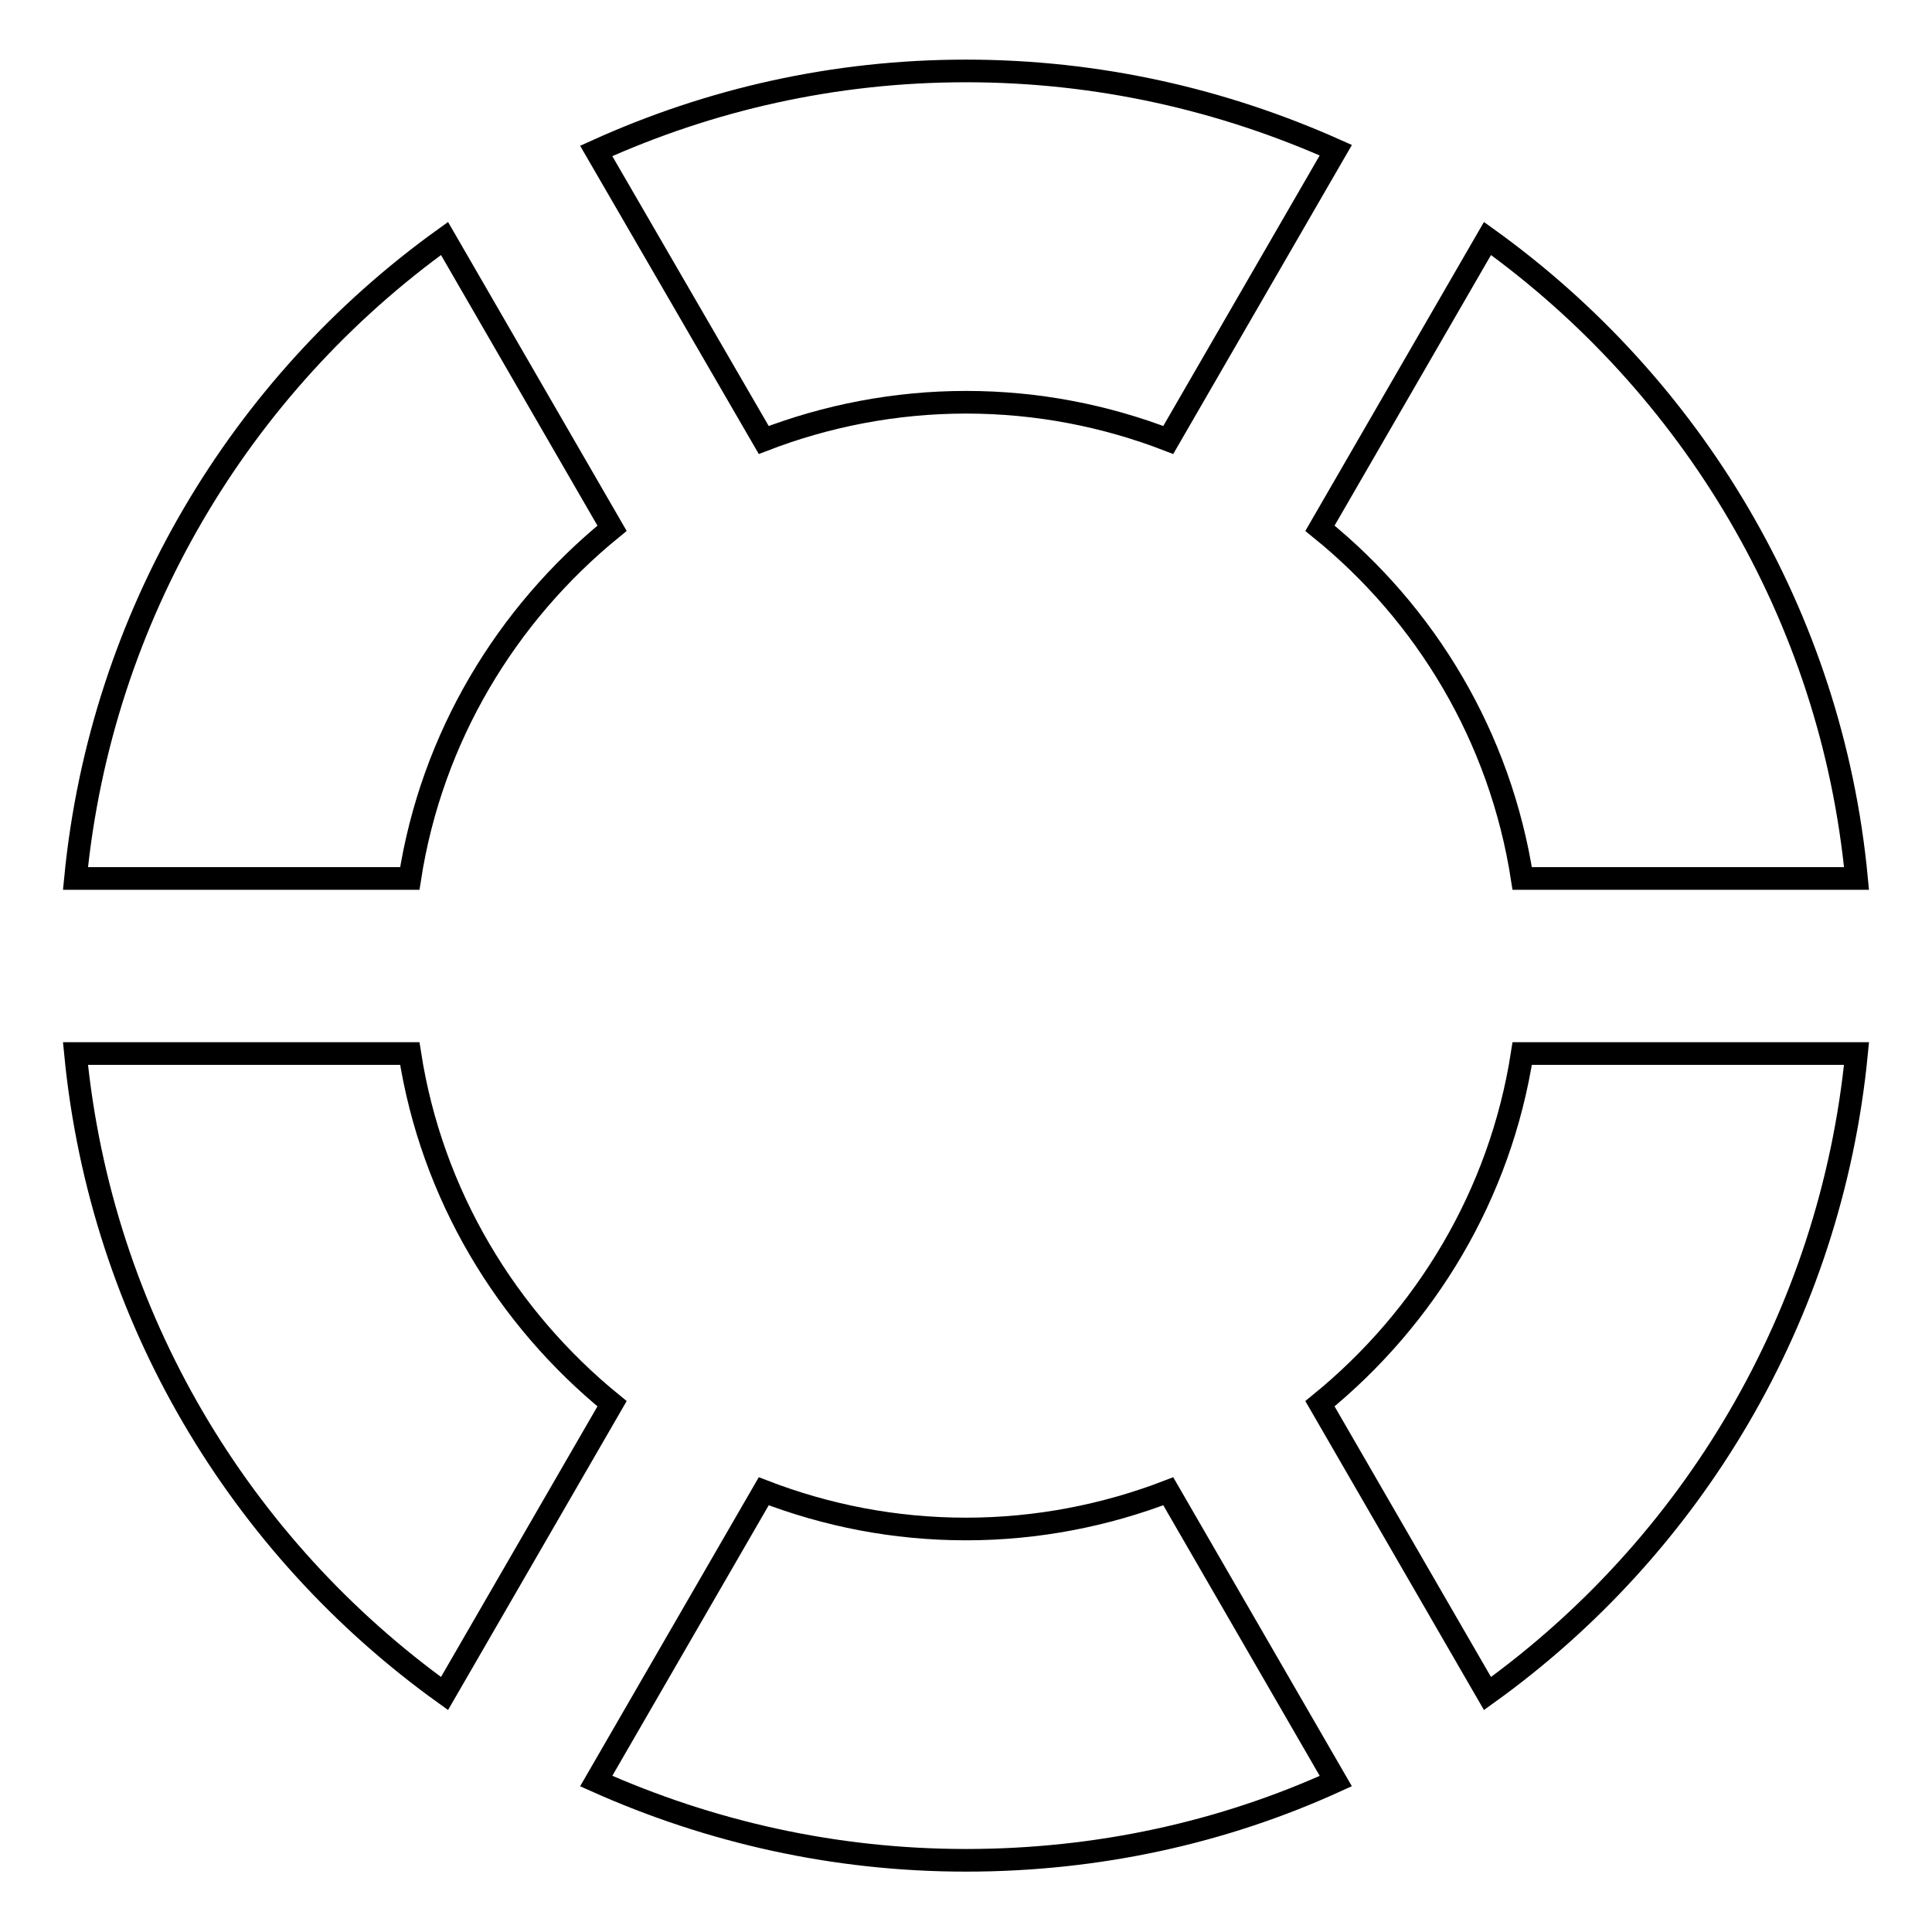 <?xml version="1.0" encoding="utf-8"?>
<!-- Svg Vector Icons : http://www.onlinewebfonts.com/icon -->
<!DOCTYPE svg PUBLIC "-//W3C//DTD SVG 1.1//EN" "http://www.w3.org/Graphics/SVG/1.1/DTD/svg11.dtd">
<svg version="1.1" xmlns="http://www.w3.org/2000/svg" xmlns:xlink="http://www.w3.org/1999/xlink" x="0px" y="0px" viewBox="0 0 256 256" enable-background="new 0 0 256 256" xml:space="preserve">
<g><g><path stroke-width="3" fill-opacity="0" stroke="#000000"  d="M128,9.4c17.5,0,34,3.8,49,10.5l-22.2,38.4c-8.3-3.2-17.3-5-26.8-5c-9.4,0-18.5,1.8-26.8,5L79,20C94,13.2,110.5,9.4,128,9.4L128,9.4z M197.1,31.6c27,19.4,45.6,49.9,48.9,84.8h-44.3c-2.9-18.7-12.7-35-26.8-46.4L197.1,31.6L197.1,31.6z M246,139.6c-3.4,34.9-21.9,65.4-48.9,84.8L174.9,186c14-11.4,23.9-27.7,26.8-46.4H246L246,139.6z M177,236c-14.9,6.8-31.5,10.5-49,10.5c-17.5,0-34-3.8-49-10.5l22.2-38.4c8.3,3.2,17.3,5,26.8,5c9.4,0,18.5-1.8,26.8-5L177,236L177,236z M58.9,224.4c-27-19.4-45.5-49.8-48.9-84.8h44.3c2.9,18.7,12.8,35,26.8,46.4L58.9,224.4L58.9,224.4z M10,116.4C13.4,81.5,31.9,51,58.9,31.6L81.1,70c-14,11.4-23.9,27.7-26.8,46.4H10L10,116.4z"/></g></g>
</svg>